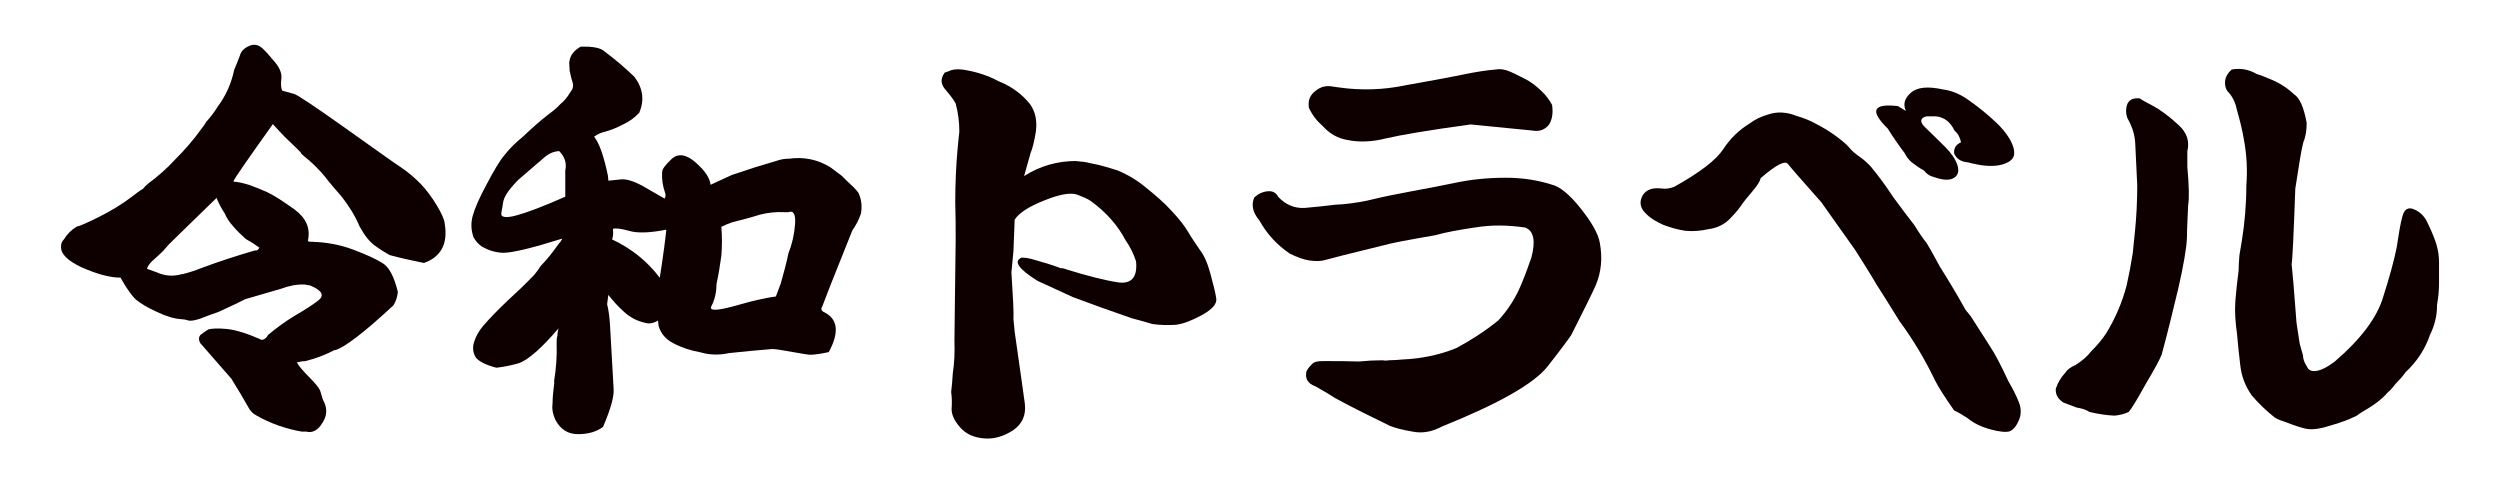 <?xml version="1.0" encoding="UTF-8"?><svg id="_レイヤー_1" xmlns="http://www.w3.org/2000/svg" viewBox="0 0 777.44 150.37"><defs><style>.cls-1{fill:#0e0000;}</style></defs><path class="cls-1" d="m121.32,79.4c-1.14-.63-2.66-1.52-4.43-2.79-1.9-1.27-3.55-3.42-5.07-6.21-1.39-3.29-3.29-6.33-5.57-9.25-1.77-2.03-3.55-4.05-5.19-6.21-1.9-2.28-4.05-4.43-6.46-6.33-.51-.38-.89-.76-1.14-1.27-1.52-1.52-3.04-3.04-4.56-4.43-1.39-1.39-2.66-2.79-4.05-4.31-7.85,11.02-12.03,16.97-12.29,17.86,1.65.13,3.17.51,4.81,1.01,1.52.51,3.42,1.27,5.7,2.28,2.15,1.01,5.07,2.91,8.61,5.45,3.55,2.66,4.94,5.83,4.05,9.75.38.25.89.25,1.39.25,4.43.13,8.61.89,12.67,2.41,4.05,1.52,7.09,2.91,9.12,4.18,2.15,1.27,3.67,4.31,4.81,8.99-.13,1.39-.51,2.79-1.39,4.18-9.25,8.61-15.33,13.17-18.11,13.93h-.25c-2.91,1.52-5.95,2.66-9.12,3.42-.89,0-1.77.25-2.53.38.51,1.01,1.77,2.53,3.67,4.43,1.9,1.9,3.17,3.42,3.55,4.31.25,1.01.63,1.9.89,2.91,1.39,2.41,1.39,4.81-.13,7.09-1.39,2.41-3.17,3.29-5.07,2.79h-1.39c-5.07-.89-9.75-2.53-14.19-5.07-1.01-.51-1.65-1.27-2.15-2.03-1.77-3.17-3.67-6.33-5.57-9.37l-9.63-11.02c-.63-1.14-.51-2.03.13-2.66.76-.51,1.52-1.14,2.41-1.65,1.01-.25,2.91-.38,5.57-.13,2.79.25,6.46,1.39,11.02,3.42.76-.13,1.52-.63,1.9-1.52,2.53-2.15,5.32-4.18,8.23-5.95,3.29-1.9,5.83-3.55,7.6-4.94,1.77-1.52.89-3.04-2.79-4.56-.51,0-1.01-.13-1.52-.25-2.53-.13-4.94.38-7.35,1.27l-11.27,3.29c-.89.38-1.65.89-2.53,1.27-1.9.89-3.8,1.77-5.7,2.66-2.28.76-4.18,1.52-5.83,2.15-1.65.51-2.79.76-3.67.51-.76-.25-1.52-.38-2.15-.38-2.15-.13-4.69-.89-7.6-2.28-3.04-1.39-5.07-2.66-6.46-3.8-1.27-1.14-2.91-3.42-4.81-6.84-3.42,0-7.35-1.14-12.03-3.17-4.56-2.15-6.71-4.31-6.46-6.71,0-.63.25-1.39.89-2.03,1.01-1.65,2.28-2.91,3.93-3.93.76-.13,3.17-1.14,6.97-3.04s7.35-4.05,10.64-6.59c1.01-.76,1.9-1.52,3.04-2.15.51-.63,1.01-1.14,1.65-1.65,3.04-2.28,5.83-4.69,8.36-7.47,2.91-2.91,5.7-6.08,8.23-9.63.51-.63,1.01-1.27,1.39-2.03,1.39-1.52,2.53-3.04,3.55-4.69,2.66-3.55,4.31-7.35,5.19-11.53.63-1.52,1.27-3.04,1.77-4.43.38-1.52,1.65-2.66,3.67-3.29,1.27-.25,2.28.13,3.17.89,1.27,1.14,2.28,2.28,3.29,3.55,2.03,2.15,2.91,4.05,2.79,5.83-.25,1.9-.13,3.17.25,3.93,1.39.38,2.66.76,3.67,1.01s6.33,3.8,15.96,10.64c9.63,6.84,15.45,11.02,17.61,12.41,2.03,1.39,3.93,3.04,5.83,4.94,1.77,1.9,3.42,4.05,4.94,6.59,1.52,2.53,2.41,4.43,2.53,5.83,1.01,6.21-1.14,10.26-6.46,12.16-3.8-.76-7.22-1.52-10.51-2.41Zm-62.7-9.37l-6.21,6.08c-.51.63-1.14,1.27-1.65,1.9-1.14,1.14-2.28,2.15-3.42,3.17-.76.76-1.39,1.52-1.65,2.41,1.01.38,2.15.76,3.17,1.14,2.53,1.14,5.07,1.27,7.73.51h.25c2.03-.51,3.93-1.14,5.83-1.9,5.45-2.03,10.89-3.8,16.59-5.45.63.13,1.14-.25,1.39-.89-1.39-1.01-2.79-1.9-4.18-2.66-1.39-1.27-2.79-2.53-3.93-3.93-1.14-1.27-2.03-2.53-2.66-4.05-1.01-1.52-1.9-3.17-2.53-4.81q0,1.27,0,0l-8.74,8.49Z"/><path class="cls-1" d="m250.64,110.18c-2.79-.51-5.45-.89-8.11-1.39-.89-.13-1.65-.25-2.41-.25-4.43.38-8.99.76-13.43,1.27-2.91.63-5.95.63-8.87-.25-2.91-.51-5.7-1.39-8.36-2.79-2.53-1.27-4.05-3.17-4.69-5.57,0-.51-.13-1.01-.13-1.52-1.52.89-2.91,1.14-4.31.63-2.28-.51-4.43-1.65-6.21-3.29-1.9-1.65-3.55-3.55-4.94-5.32l-.38,2.91c.51,2.03.76,4.18.89,6.33l1.14,20.14c.13,2.41-1.01,6.33-3.29,11.65-2.03,1.52-4.56,2.28-7.73,2.28s-5.45-1.39-7.09-4.43c-.76-1.65-1.14-3.29-.89-5.07,0-2.03.25-4.05.51-6.21v-1.01c.63-3.8.89-7.73.76-11.53,0-.89,0-1.65.25-2.41,0-.76.13-1.65.38-2.28-5.32,6.21-9.5,9.88-12.41,10.89-2.28.63-4.56,1.14-6.97,1.39-3.42-.89-5.57-2.03-6.46-3.29-.76-1.39-1.01-2.79-.51-4.56.51-1.65,1.39-3.42,2.79-5.07,2.28-2.66,4.94-5.32,7.73-7.98,2.91-2.66,5.7-5.32,8.23-7.98.76-.89,1.39-1.77,2.03-2.79,2.15-2.15,3.93-4.56,5.57-6.84.51-.51.89-1.14,1.14-1.65-9.25,2.91-15.45,4.43-18.49,4.43-2.41-.13-4.43-.76-6.46-1.9-1.14-.76-1.9-1.65-2.66-2.91-.76-2.15-.89-4.43-.25-6.71.63-2.28,2.03-5.57,4.31-9.75,2.28-4.31,4.05-7.35,5.57-9.12,1.65-2.15,3.67-4.05,5.7-5.7,2.66-2.53,5.19-4.81,7.98-6.97,1.39-1.01,2.66-2.03,3.67-3.17,1.27-1.01,2.28-2.28,3.17-3.8.76-.89,1.01-1.9.63-3.04s-.63-2.41-.89-3.55l-.13-2.41c.13-2.15,1.27-3.8,3.55-5.07,3.8-.13,6.33.38,7.47,1.52,3.29,2.41,6.33,5.07,9.25,7.85,2.66,3.55,3.17,7.22,1.52,11.15-1.52,1.65-3.17,2.79-5.07,3.67-1.9,1.01-3.8,1.77-5.7,2.28-1.14.25-2.28.76-3.29,1.52,1.65,2.03,3.04,6.08,4.31,12.16l.13,1.52,3.67-.38c1.65-.25,4.05.38,7.22,2.15,3.04,1.77,5.32,3.04,6.59,3.8.38-.51.38-1.27.13-1.9-.76-2.15-1.01-4.18-.89-6.33,0-.89.89-2.15,2.91-4.05s4.56-1.52,7.47,1.01,4.43,4.81,4.69,6.97l6.59-3.04c4.81-1.65,9.63-3.17,14.44-4.56,1.14-.38,2.28-.51,3.42-.51,4.56-.63,8.87.25,12.79,2.66,1.14.89,2.41,1.77,3.55,2.66,1.52,1.52,2.66,2.66,3.55,3.42.89.89,1.39,1.52,1.65,1.9,1.01,2.15,1.14,4.31.76,6.46-.63,1.9-1.52,3.55-2.66,5.19-5.83,14.44-8.87,22.29-9.37,23.69-.51.76-.25,1.39.63,1.77,4.31,2.15,4.69,6.33,1.39,12.41-3.55.76-5.95,1.01-7.09.63Zm-74.86-57.12c.51-2.28-.13-4.31-1.9-6.08-1.9.13-3.42.89-4.81,2.15l-7.22,6.21c-.51.38-1.52,1.39-2.91,3.04-1.39,1.65-2.15,3.04-2.41,4.18-.25,1.27-.38,2.53-.63,3.67-.25,1.39,1.39,1.65,4.69.76s8.36-2.79,15.2-5.83v-8.11Zm29.39,33.31c1.14-7.22,1.77-12.16,2.03-14.95-5.07,1.01-8.99,1.14-11.53.38-2.66-.76-4.31-.89-5.07-.63.13,1.14.13,2.28-.25,3.29q3.42,1.27,0,0c5.95,2.79,10.89,6.71,14.82,11.91Zm27.49,7.6c1.01-.25,2.03-.51,3.17-.76,1.77-.38,3.55-.76,5.45-1.01.51-1.39,1.01-2.66,1.52-4.05.89-3.17,1.77-6.33,2.41-9.5,1.14-2.79,1.77-5.7,2.03-8.87.25-3.17-.51-4.43-2.03-3.8h-1.39c-2.41-.13-4.94.13-7.47.76-2.79.89-5.7,1.65-8.74,2.41-1.14.38-2.28.89-3.29,1.39.25,3.04.25,5.95,0,8.99-.38,2.91-.89,5.95-1.52,8.87,0,2.53-.51,4.81-1.65,6.97-.51,1.27,1.65,1.27,6.46,0l5.07-1.39Z"/><path class="cls-1" d="m334.66,50.1c1.52.13,3.04.25,4.31.63,2.91.51,5.83,1.39,8.61,2.28,3.29,1.39,6.21,3.17,8.61,5.19,3.17,2.53,5.95,4.94,8.23,7.47,2.28,2.41,3.93,4.56,5.07,6.46,1.01,1.77,2.28,3.55,3.55,5.45,1.39,1.77,2.53,4.31,3.42,7.73.89,3.29,1.52,5.83,1.77,7.47.25,1.77-1.27,3.42-4.43,5.19-3.29,1.77-5.95,2.79-8.23,3.04-2.28.13-4.69.13-7.22-.25-2.15-.63-4.31-1.27-6.33-1.77-6.21-2.15-12.29-4.31-18.37-6.59-3.55-1.65-7.22-3.29-11.02-5.07-5.83-3.67-7.6-6.08-4.94-7.22,1.27,0,2.53.25,3.8.63,2.79.76,5.7,1.65,8.36,2.66.63,0,1.27.13,1.77.38,6.59,2.03,12.03,3.42,16.21,4.05,4.05.51,5.95-1.65,5.45-6.59-.76-2.28-1.77-4.43-3.29-6.59-2.41-4.56-5.95-8.61-10.64-12.03-1.01-.76-2.53-1.39-4.56-2.15-2.03-.63-5.45,0-10.13,1.9-4.81,1.9-7.85,3.93-9.12,5.95l-.38,9.75-.63,6.59c.51,7.98.76,12.79.63,14.57l.38,3.93c1.65,11.4,2.66,18.87,3.17,22.42.38,3.55-.76,6.21-3.67,8.23-2.91,1.9-5.95,2.79-8.99,2.53-3.04-.25-5.57-1.27-7.47-3.42-1.77-2.03-2.66-3.93-2.66-5.7.13-1.65.13-3.42-.13-5.32.25-1.9.38-3.93.51-5.83.51-3.29.63-6.71.51-10.01,0-3.8.13-7.73.13-11.4l.25-20.01c0-3.93,0-7.85-.13-11.78,0-5.7.25-11.4.76-16.97.13-1.77.38-3.42.51-4.94,0-3.04-.38-5.95-1.14-8.74-.51-1.01-1.52-2.41-3.04-4.18-1.65-1.77-1.77-3.55-.38-5.45.25-.13.89-.25,2.03-.76,1.27-.38,2.79-.38,4.69,0,3.55.63,6.97,1.77,10.01,3.42,4.18,1.65,7.47,4.18,9.88,7.22,1.65,2.41,2.15,5.07,1.77,8.36-.51,3.29-1.14,5.57-1.65,6.71l-2.03,7.22c4.94-3.17,10.39-4.69,16.21-4.69Z"/><path class="cls-1" d="m458.6,70.75c-5.07.76-9.25,1.52-12.29,2.41-8.11,1.39-13.68,2.41-16.72,3.29-10.39,2.53-16.34,4.05-17.61,4.43-1.27.38-2.79.38-4.69.13-1.77-.25-3.93-1.01-6.21-2.15-3.93-2.66-7.09-6.08-9.5-10.39-2.03-2.41-2.53-4.81-1.52-7.09,1.27-1.14,2.66-1.77,4.18-1.9,1.52-.13,2.53.38,3.29,1.77,2.28,2.41,4.94,3.55,8.11,3.42,3.17-.25,6.33-.63,9.63-1.01,3.42-.13,6.71-.63,9.88-1.27,4.56-1.14,9.12-2.03,13.81-2.91,5.07-.89,10.01-1.9,14.95-2.91,5.32-1.01,10.77-1.39,16.09-1.27,4.05.13,8.23.76,12.29,2.03,2.79.63,5.83,3.17,9.25,7.47s5.45,7.85,5.95,10.64c.89,4.69.51,9.12-1.27,13.3-.76,1.77-3.29,6.97-7.6,15.45-.76,1.14-3.17,4.43-7.35,9.75s-15.07,11.53-32.68,18.62c-3.29,1.77-6.33,2.28-9.37,1.65-3.04-.51-5.45-1.14-6.97-1.77-2.79-1.39-5.7-2.79-8.49-4.18-3.04-1.52-5.95-3.04-8.74-4.56-1.9-1.27-3.93-2.41-5.95-3.55-2.41-.89-3.29-2.41-2.79-4.69.51-1.01,1.14-1.65,1.65-2.15.38-.51,1.01-.76,1.77-.89.63-.13,1.52-.13,2.41-.13,3.55,0,6.97,0,10.51.13,2.41-.25,4.94-.38,7.22-.38.76.13,1.39.13,2.03,0,1.52,0,2.91-.13,4.31-.25,5.83-.25,11.4-1.39,16.72-3.55,4.69-2.53,8.99-5.32,13.05-8.61,3.17-3.42,5.7-7.47,7.47-12.03,1.01-2.41,1.9-4.94,2.79-7.47,1.39-5.19.76-8.36-1.9-9.37-5.32-.76-10.51-.89-15.71,0Zm-21.66-44.21c6.46-1.14,12.79-2.28,19-3.55,3.17-.63,6.21-1.14,9.37-1.39,1.27-.25,2.66,0,4.18.63,1.52.63,2.91,1.39,4.43,2.15,2.15,1.01,4.05,2.53,5.83,4.31,1.14,1.14,2.15,2.53,2.91,3.93.38,2.66,0,4.69-1.01,6.21-1.27,1.52-2.91,2.15-5.07,1.77l-19.25-1.9c-13.05,1.77-21.79,3.29-26.22,4.31-4.43,1.14-8.49,1.27-12.16.51-2.91-.51-5.45-1.9-7.6-4.31-1.77-1.52-3.29-3.42-4.31-5.7-.38-2.28.38-4.05,2.15-5.32,1.27-1.01,2.66-1.52,4.43-1.39l2.66.38c7.09,1.01,13.93.76,20.65-.63Z"/><path class="cls-1" d="m544.98,59.48c-1.52,1.77-2.79,3.29-3.8,4.81-1.01,1.39-2.03,2.53-3.04,3.55-1.77,1.9-4.05,3.04-6.84,3.42-2.28.51-4.69.76-7.22.51-2.41-.38-4.69-1.01-6.97-1.9-.51-.25-1.01-.51-1.52-.76-1.77-.89-3.29-2.03-4.43-3.42-1.27-1.65-1.27-3.29-.25-5.07,1.14-1.65,2.91-2.28,5.57-2.03,1.52.25,2.91,0,4.18-.51,7.98-4.43,13.05-8.36,15.2-11.65,2.15-3.29,4.81-5.95,8.36-8.11,1.52-1.14,3.29-2.03,5.45-2.66,2.91-1.01,5.83-.89,8.99.38,2.15.63,4.18,1.39,5.95,2.41,2.53,1.27,4.94,2.79,7.09,4.43,1.14.89,2.28,1.77,3.17,2.79,1.01,1.27,2.28,2.28,3.55,3.17s2.41,1.9,3.42,3.04c2.53,3.04,4.81,6.21,6.97,9.5,2.15,2.91,4.31,5.83,6.59,8.74,1.14,1.9,2.41,3.8,3.8,5.57,1.39,2.28,2.66,4.69,4.05,7.22,2.79,4.43,5.45,8.87,7.98,13.43l1.65,2.03c1.9,3.04,3.93,6.08,5.83,9.12,1.77,2.66,3.67,6.33,5.83,11.02,1.39,2.41,2.53,4.56,3.29,6.59.76,1.9.76,3.8,0,5.57-.76,1.77-1.65,2.91-2.79,3.42-1.01.38-3.04.25-5.83-.51-2.91-.76-5.32-1.9-7.35-3.55-1.39-.89-2.79-1.77-4.18-2.41-3.04-4.31-4.94-7.35-5.95-9.37-3.04-6.33-6.71-12.54-11.02-18.37-2.41-3.93-4.81-7.73-7.22-11.53-2.15-3.67-4.43-7.22-6.59-10.64-3.55-4.94-6.97-9.88-10.51-14.82-6.08-6.84-9.5-10.77-10.39-11.91-.89-1.14-3.67.25-8.49,4.43-.13.89-1.01,2.28-2.53,4.05Zm47.75-24.95c-1.01-2.03-.51-3.93,1.52-5.7,2.03-1.77,5.32-2.03,10.01-1.01,3.04.38,5.95,1.77,8.61,3.8,2.66,1.9,5.32,4.05,7.73,6.33,1.77,1.65,3.17,3.29,4.31,5.19,1.27,2.15,1.65,3.93,1.39,5.19-.38,1.39-1.65,2.28-3.93,2.91-2.15.51-4.94.51-8.23-.25-.63-.13-1.39-.25-2.15-.51-2.03-.13-3.55-1.01-4.31-2.79-.13-1.65.63-2.79,2.15-3.42-.25-1.39-.89-2.66-2.03-3.67-1.27-2.66-3.17-4.18-5.83-4.43h-2.79c-1.9.38-2.28,1.52-.89,3.04,2.15,2.15,4.43,4.31,6.59,6.46,1.9,1.9,3.17,3.8,3.8,5.57.63,1.9.25,3.29-1.01,4.05-1.39.89-3.42.76-6.33-.25-1.14-.25-2.15-.89-3.04-2.03-1.27-.63-2.41-1.52-3.8-2.53-1.01-.89-1.65-1.77-2.15-2.79-1.9-2.53-3.67-5.07-5.32-7.73-5.7-5.57-4.56-7.85,3.17-6.97l2.53,1.52Z"/><path class="cls-1" d="m661.59,36.8c-.38-1.01-.51-2.03-.38-3.04.25-2.41,1.65-3.42,4.18-3.17.51.38,1.77,1.14,4.05,2.28,2.15,1.14,4.81,3.04,7.98,5.95,2.66,2.41,3.55,5.07,2.79,8.23v4.81c.51,5.83.63,9.75.25,11.91-.13,3.8-.38,7.09-.38,10.26-.13,3.04-1.01,8.36-2.66,15.58-1.77,7.35-3.42,14.19-5.19,20.65-.51,1.39-2.15,4.43-4.94,9.12-2.66,4.81-4.43,7.73-5.32,8.74-1.39.63-2.91,1.01-4.43,1.14-2.53-.13-5.07-.51-7.73-1.14-1.14-.76-2.53-1.14-4.05-1.39-1.27-.51-2.66-1.01-4.05-1.52-1.77-1.14-2.53-2.53-2.41-4.31.63-1.9,1.52-3.42,2.91-4.94.76-1.14,1.9-1.9,3.17-2.41,2.03-1.27,3.67-2.66,4.94-4.31,1.77-1.77,3.29-3.55,4.56-5.45,2.91-4.69,5.07-9.75,6.46-15.07.76-3.42,1.39-6.71,1.9-10.01.25-2.15.38-4.31.63-6.21.51-4.94.76-9.88.76-14.82-.25-4.43-.38-8.74-.63-13.17-.13-2.53-.89-5.07-2.41-7.73Zm40.15-13.81c1.27.38,2.53.89,3.67,1.39,3.04,1.14,5.7,2.79,7.98,4.94,1.77,1.14,3.04,4.05,3.93,8.87,0,2.15-.25,4.18-1.01,5.95-.63,2.28-1.39,7.09-2.53,14.57-.51,14.44-.89,22.29-1.14,23.43.25,2.03.76,8.11,1.52,18.24.38,2.28.63,4.43,1.01,6.59.38,1.14.63,2.41,1.01,3.55,0,1.27.51,2.41,1.27,3.55.38,1.01,1.39,1.52,2.91,1.27,1.65-.25,3.55-1.27,5.7-2.91,8.11-6.97,13.17-13.68,15.07-20.14,2.03-6.33,3.42-11.53,4.18-15.33.63-4.18,1.14-7.35,1.77-9.63.63-2.41,1.9-3.04,3.8-2.15,1.77.76,3.29,2.28,4.18,4.43,1.27,2.66,2.15,4.81,2.66,6.59.51,1.77.76,3.55.76,5.32v6.46c0,2.53-.25,4.81-.63,6.84v.38c0,3.04-.76,6.08-2.15,8.87-1.52,4.43-4.05,8.36-7.6,11.65-.89,1.27-1.9,2.41-3.04,3.55-.76,1.01-1.65,2.03-2.66,2.91-1.65,1.9-3.67,3.42-5.95,4.81-1.27.76-2.41,1.39-3.55,2.28-1.65.76-3.17,1.52-4.56,1.9-1.27.51-3.17,1.01-5.7,1.77-2.53.63-4.69.76-6.59.13-1.9-.51-3.93-1.27-6.21-2.15-.89-.25-1.77-.63-2.53-1.14-2.53-2.03-4.94-4.31-7.09-6.84-2.03-2.91-3.17-5.95-3.55-9.37-.38-3.29-.76-6.59-1.01-9.75-.51-3.55-.76-6.97-.51-10.39.25-3.17.63-6.21,1.01-9.37,0-1.52.13-3.04.25-4.69.25-1.52.51-3.04.76-4.56.89-5.57,1.39-11.27,1.39-17.1.38-4.81.13-9.5-.76-14.31-.51-3.04-1.27-6.08-2.15-9.12-.38-2.03-1.14-3.8-2.41-5.32-.76-.63-1.14-1.52-1.27-2.53-.25-1.9.51-3.42,2.03-4.81,2.79-.51,5.45,0,7.73,1.39Z"/></svg>